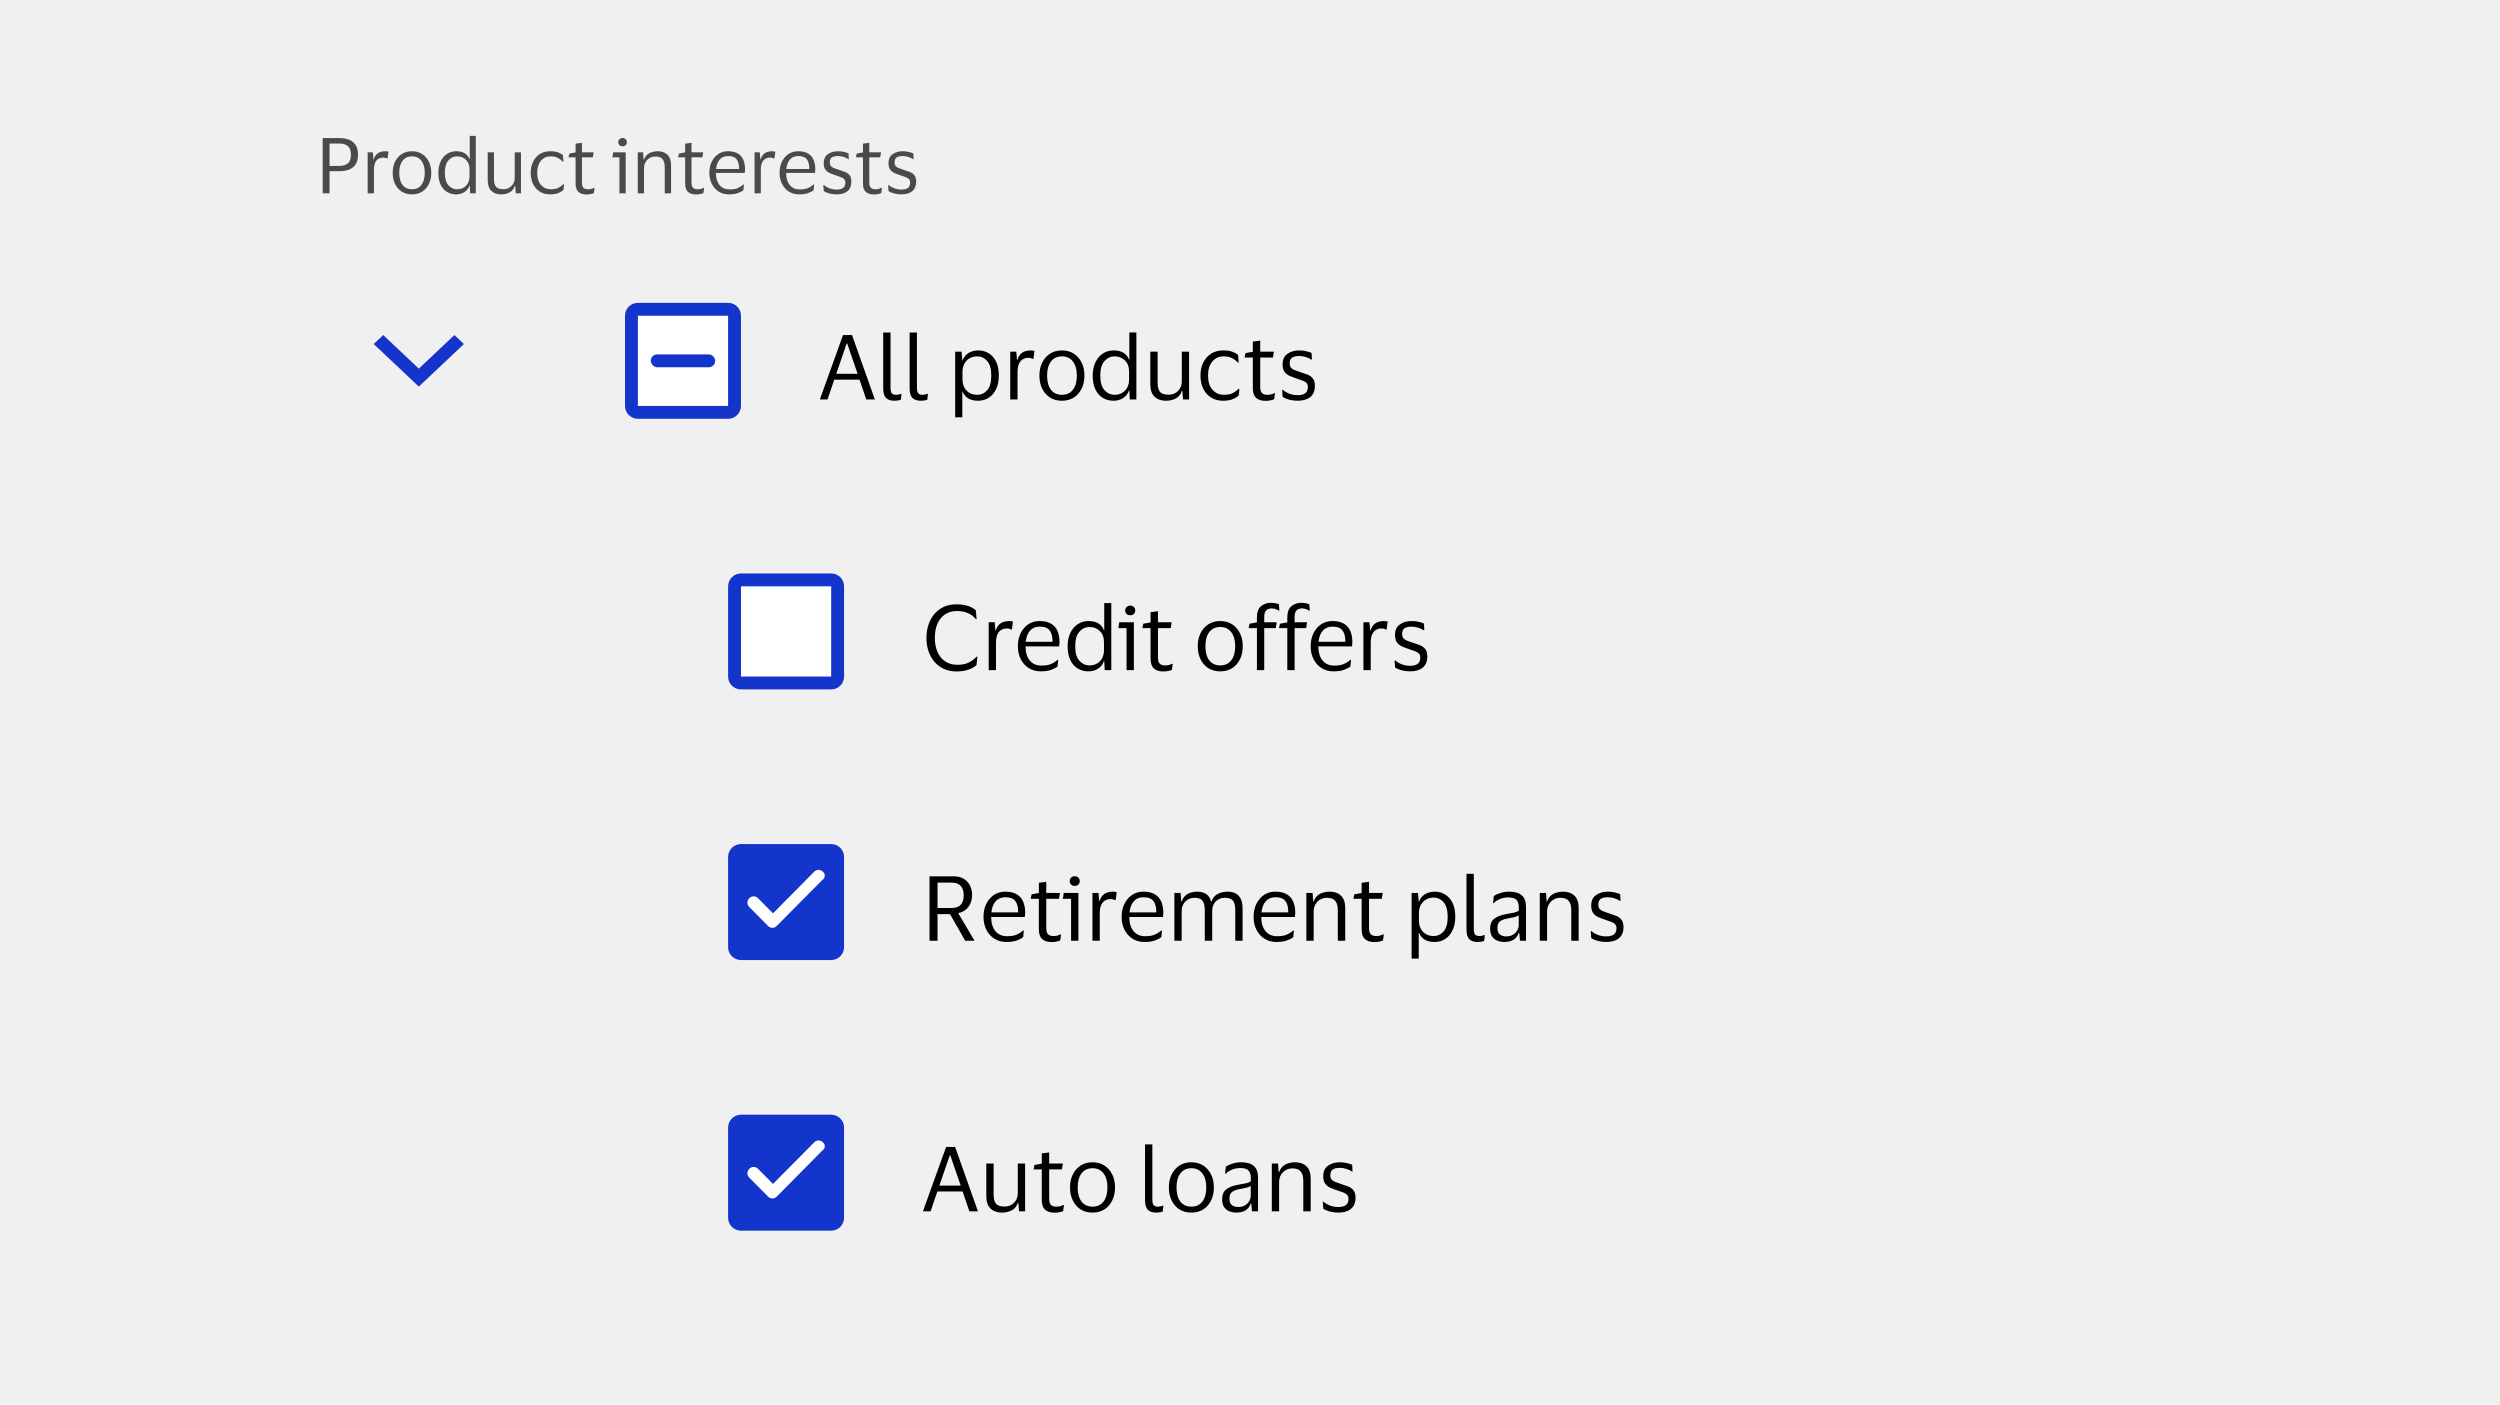 <svg width="388" height="218" viewBox="0 0 388 218" fill="none" xmlns="http://www.w3.org/2000/svg">
<rect width="388" height="218" fill="#F0F0F0"/>
<path d="M50.08 30V21.432H52.744C53.616 21.432 54.304 21.644 54.808 22.068C55.312 22.484 55.564 23.128 55.564 24C55.564 24.872 55.312 25.52 54.808 25.944C54.304 26.36 53.616 26.568 52.744 26.568H51.148V30H50.08ZM52.66 22.272H51.148V25.752H52.66C53.204 25.752 53.64 25.624 53.968 25.368C54.296 25.112 54.46 24.66 54.46 24.012C54.46 23.364 54.296 22.912 53.968 22.656C53.64 22.4 53.204 22.272 52.66 22.272ZM59.497 24.456C59.025 24.456 58.661 24.616 58.405 24.936C58.157 25.248 58.033 25.72 58.033 26.352V30H57.061V23.64H57.865L57.961 24.744H58.009C58.105 24.408 58.245 24.148 58.429 23.964C58.613 23.78 58.821 23.652 59.053 23.58C59.293 23.508 59.537 23.472 59.785 23.472C59.881 23.472 59.977 23.48 60.073 23.496C60.169 23.512 60.241 23.528 60.289 23.544L60.145 24.6H60.073C60.017 24.576 59.941 24.548 59.845 24.516C59.749 24.476 59.633 24.456 59.497 24.456ZM63.943 23.472C64.543 23.472 65.067 23.616 65.515 23.904C65.963 24.192 66.311 24.588 66.559 25.092C66.807 25.588 66.931 26.164 66.931 26.82C66.931 27.476 66.807 28.056 66.559 28.56C66.311 29.064 65.963 29.46 65.515 29.748C65.067 30.028 64.543 30.168 63.943 30.168C63.335 30.168 62.807 30.028 62.359 29.748C61.911 29.46 61.563 29.064 61.315 28.56C61.067 28.056 60.943 27.476 60.943 26.82C60.943 26.164 61.067 25.588 61.315 25.092C61.563 24.588 61.911 24.192 62.359 23.904C62.807 23.616 63.335 23.472 63.943 23.472ZM63.943 29.376C64.567 29.376 65.051 29.152 65.395 28.704C65.747 28.256 65.923 27.628 65.923 26.82C65.923 26.02 65.747 25.396 65.395 24.948C65.051 24.492 64.567 24.264 63.943 24.264C63.311 24.264 62.823 24.492 62.479 24.948C62.135 25.396 61.963 26.02 61.963 26.82C61.963 27.628 62.135 28.256 62.479 28.704C62.823 29.152 63.311 29.376 63.943 29.376ZM68.032 26.82C68.032 26.14 68.152 25.552 68.392 25.056C68.632 24.552 68.96 24.164 69.376 23.892C69.8 23.612 70.28 23.472 70.816 23.472C71.344 23.472 71.784 23.58 72.136 23.796C72.488 24.012 72.728 24.312 72.856 24.696H72.904V21.084H73.84V30H72.964L72.904 28.8H72.856C72.728 29.208 72.476 29.54 72.1 29.796C71.732 30.044 71.296 30.168 70.792 30.168C70.28 30.168 69.812 30.044 69.388 29.796C68.972 29.548 68.64 29.176 68.392 28.68C68.152 28.184 68.032 27.564 68.032 26.82ZM72.868 26.292C72.868 25.652 72.684 25.156 72.316 24.804C71.948 24.444 71.496 24.264 70.96 24.264C70.416 24.264 69.96 24.476 69.592 24.9C69.224 25.316 69.04 25.956 69.04 26.82C69.04 27.692 69.224 28.336 69.592 28.752C69.96 29.168 70.416 29.376 70.96 29.376C71.312 29.376 71.632 29.296 71.92 29.136C72.216 28.968 72.448 28.732 72.616 28.428C72.784 28.124 72.868 27.764 72.868 27.348V26.292ZM78.129 29.364C78.449 29.364 78.741 29.292 79.005 29.148C79.269 28.996 79.481 28.788 79.641 28.524C79.801 28.252 79.881 27.932 79.881 27.564V23.64H80.853V30H80.049L79.953 28.848H79.893C79.733 29.344 79.453 29.688 79.053 29.88C78.661 30.072 78.237 30.168 77.781 30.168C77.141 30.168 76.633 29.988 76.257 29.628C75.881 29.268 75.693 28.712 75.693 27.96V23.64H76.665V27.768C76.665 28.312 76.769 28.716 76.977 28.98C77.193 29.236 77.577 29.364 78.129 29.364ZM82.365 26.82C82.365 26.172 82.489 25.596 82.737 25.092C82.985 24.588 83.333 24.192 83.781 23.904C84.237 23.616 84.773 23.472 85.389 23.472C85.909 23.472 86.329 23.536 86.649 23.664C86.969 23.792 87.209 23.928 87.369 24.072L87.453 25.104H87.369C87.129 24.848 86.857 24.644 86.553 24.492C86.257 24.34 85.885 24.264 85.437 24.264C84.829 24.264 84.333 24.492 83.949 24.948C83.565 25.404 83.373 26.028 83.373 26.82C83.373 27.628 83.569 28.256 83.961 28.704C84.361 29.152 84.873 29.376 85.497 29.376C85.833 29.376 86.113 29.344 86.337 29.28C86.569 29.208 86.769 29.112 86.937 28.992C87.113 28.872 87.285 28.736 87.453 28.584H87.549L87.453 29.46C87.285 29.636 87.025 29.8 86.673 29.952C86.329 30.096 85.897 30.168 85.377 30.168C84.761 30.168 84.225 30.024 83.769 29.736C83.321 29.448 82.973 29.052 82.725 28.548C82.485 28.044 82.365 27.468 82.365 26.82ZM90.315 28.32C90.315 28.736 90.399 29.016 90.567 29.16C90.743 29.304 90.963 29.376 91.227 29.376C91.467 29.376 91.659 29.356 91.803 29.316C91.947 29.268 92.079 29.216 92.199 29.16H92.283L92.175 29.952C92.087 30.008 91.935 30.06 91.719 30.108C91.503 30.156 91.271 30.18 91.023 30.18C90.487 30.18 90.071 30.048 89.775 29.784C89.479 29.52 89.331 29.084 89.331 28.476V24.42H88.239L88.359 23.832L89.331 23.652V22.296L90.315 22.164V23.64H92.139L92.007 24.42H90.315V28.32ZM96.627 22.704C96.435 22.704 96.275 22.648 96.147 22.536C96.019 22.416 95.955 22.26 95.955 22.068C95.955 21.876 96.019 21.72 96.147 21.6C96.275 21.48 96.435 21.42 96.627 21.42C96.819 21.42 96.975 21.48 97.095 21.6C97.223 21.72 97.287 21.876 97.287 22.068C97.287 22.26 97.223 22.416 97.095 22.536C96.975 22.648 96.819 22.704 96.627 22.704ZM97.107 23.64V30H96.135V24.42H95.043L95.163 23.64H97.107ZM101.715 24.288C101.387 24.288 101.087 24.368 100.815 24.528C100.551 24.68 100.339 24.896 100.179 25.176C100.027 25.448 99.951 25.764 99.951 26.124V30H98.979V23.64H99.807L99.891 24.78H99.951C100.071 24.444 100.243 24.18 100.467 23.988C100.699 23.796 100.955 23.664 101.235 23.592C101.515 23.512 101.791 23.472 102.063 23.472C102.711 23.472 103.219 23.652 103.587 24.012C103.963 24.364 104.151 24.912 104.151 25.656V30H103.167V25.932C103.167 25.388 103.055 24.98 102.831 24.708C102.607 24.428 102.235 24.288 101.715 24.288ZM107.319 28.32C107.319 28.736 107.403 29.016 107.571 29.16C107.747 29.304 107.967 29.376 108.231 29.376C108.471 29.376 108.663 29.356 108.807 29.316C108.951 29.268 109.083 29.216 109.203 29.16H109.287L109.179 29.952C109.091 30.008 108.939 30.06 108.723 30.108C108.507 30.156 108.275 30.18 108.027 30.18C107.491 30.18 107.075 30.048 106.779 29.784C106.483 29.52 106.335 29.084 106.335 28.476V24.42H105.243L105.363 23.832L106.335 23.652V22.296L107.319 22.164V23.64H109.143L109.011 24.42H107.319V28.32ZM113.223 29.4C113.751 29.4 114.171 29.332 114.483 29.196C114.803 29.06 115.099 28.872 115.371 28.632H115.455L115.371 29.52C115.195 29.672 114.915 29.82 114.531 29.964C114.155 30.1 113.691 30.168 113.139 30.168C112.531 30.168 111.999 30.024 111.543 29.736C111.087 29.448 110.731 29.052 110.475 28.548C110.219 28.044 110.091 27.468 110.091 26.82C110.091 26.172 110.215 25.596 110.463 25.092C110.711 24.588 111.051 24.192 111.483 23.904C111.923 23.616 112.419 23.472 112.971 23.472C113.611 23.472 114.127 23.592 114.519 23.832C114.911 24.064 115.195 24.392 115.371 24.816C115.547 25.24 115.635 25.732 115.635 26.292C115.635 26.372 115.627 26.464 115.611 26.568C115.603 26.672 115.595 26.764 115.587 26.844H111.111V26.892C111.119 27.668 111.307 28.28 111.675 28.728C112.051 29.176 112.567 29.4 113.223 29.4ZM112.983 24.216C112.455 24.216 112.031 24.392 111.711 24.744C111.399 25.096 111.207 25.592 111.135 26.232H114.699V26.1C114.699 25.524 114.575 25.068 114.327 24.732C114.079 24.388 113.631 24.216 112.983 24.216ZM119.544 24.456C119.072 24.456 118.708 24.616 118.452 24.936C118.204 25.248 118.08 25.72 118.08 26.352V30H117.108V23.64H117.912L118.008 24.744H118.056C118.152 24.408 118.292 24.148 118.476 23.964C118.66 23.78 118.868 23.652 119.1 23.58C119.34 23.508 119.584 23.472 119.832 23.472C119.928 23.472 120.024 23.48 120.12 23.496C120.216 23.512 120.288 23.528 120.336 23.544L120.192 24.6H120.12C120.064 24.576 119.988 24.548 119.892 24.516C119.796 24.476 119.68 24.456 119.544 24.456ZM124.122 29.4C124.65 29.4 125.07 29.332 125.382 29.196C125.702 29.06 125.998 28.872 126.27 28.632H126.354L126.27 29.52C126.094 29.672 125.814 29.82 125.43 29.964C125.054 30.1 124.59 30.168 124.038 30.168C123.43 30.168 122.898 30.024 122.442 29.736C121.986 29.448 121.63 29.052 121.374 28.548C121.118 28.044 120.99 27.468 120.99 26.82C120.99 26.172 121.114 25.596 121.362 25.092C121.61 24.588 121.95 24.192 122.382 23.904C122.822 23.616 123.318 23.472 123.87 23.472C124.51 23.472 125.026 23.592 125.418 23.832C125.81 24.064 126.094 24.392 126.27 24.816C126.446 25.24 126.534 25.732 126.534 26.292C126.534 26.372 126.526 26.464 126.51 26.568C126.502 26.672 126.494 26.764 126.486 26.844H122.01V26.892C122.018 27.668 122.206 28.28 122.574 28.728C122.95 29.176 123.466 29.4 124.122 29.4ZM123.882 24.216C123.354 24.216 122.93 24.392 122.61 24.744C122.298 25.096 122.106 25.592 122.034 26.232H125.598V26.1C125.598 25.524 125.474 25.068 125.226 24.732C124.978 24.388 124.53 24.216 123.882 24.216ZM127.838 25.32C127.838 24.704 128.046 24.244 128.462 23.94C128.886 23.628 129.418 23.472 130.058 23.472C130.426 23.472 130.754 23.512 131.042 23.592C131.33 23.664 131.546 23.736 131.69 23.808L131.738 24.696H131.642C131.466 24.56 131.23 24.448 130.934 24.36C130.646 24.264 130.35 24.216 130.046 24.216C129.654 24.216 129.346 24.284 129.122 24.42C128.898 24.556 128.786 24.812 128.786 25.188C128.786 25.428 128.834 25.612 128.93 25.74C129.034 25.868 129.182 25.976 129.374 26.064C129.574 26.144 129.822 26.232 130.118 26.328C130.502 26.448 130.846 26.568 131.15 26.688C131.454 26.808 131.694 26.984 131.87 27.216C132.046 27.44 132.134 27.764 132.134 28.188C132.134 28.844 131.93 29.34 131.522 29.676C131.114 30.004 130.554 30.168 129.842 30.168C129.442 30.168 129.066 30.12 128.714 30.024C128.362 29.928 128.074 29.808 127.85 29.664L127.778 28.716H127.862C128.126 28.94 128.43 29.116 128.774 29.244C129.126 29.364 129.47 29.424 129.806 29.424C130.278 29.424 130.626 29.34 130.85 29.172C131.082 28.996 131.198 28.72 131.198 28.344C131.198 28.112 131.142 27.936 131.03 27.816C130.918 27.688 130.754 27.584 130.538 27.504C130.322 27.416 130.05 27.32 129.722 27.216C129.354 27.096 129.026 26.972 128.738 26.844C128.458 26.708 128.238 26.524 128.078 26.292C127.918 26.06 127.838 25.736 127.838 25.32ZM134.916 28.32C134.916 28.736 135 29.016 135.168 29.16C135.344 29.304 135.564 29.376 135.828 29.376C136.068 29.376 136.26 29.356 136.404 29.316C136.548 29.268 136.68 29.216 136.8 29.16H136.884L136.776 29.952C136.688 30.008 136.536 30.06 136.32 30.108C136.104 30.156 135.872 30.18 135.624 30.18C135.088 30.18 134.672 30.048 134.376 29.784C134.08 29.52 133.932 29.084 133.932 28.476V24.42H132.84L132.96 23.832L133.932 23.652V22.296L134.916 22.164V23.64H136.74L136.608 24.42H134.916V28.32ZM137.893 25.32C137.893 24.704 138.101 24.244 138.517 23.94C138.941 23.628 139.473 23.472 140.113 23.472C140.481 23.472 140.809 23.512 141.097 23.592C141.385 23.664 141.601 23.736 141.745 23.808L141.793 24.696H141.697C141.521 24.56 141.285 24.448 140.989 24.36C140.701 24.264 140.405 24.216 140.101 24.216C139.709 24.216 139.401 24.284 139.177 24.42C138.953 24.556 138.841 24.812 138.841 25.188C138.841 25.428 138.889 25.612 138.985 25.74C139.089 25.868 139.237 25.976 139.429 26.064C139.629 26.144 139.877 26.232 140.173 26.328C140.557 26.448 140.901 26.568 141.205 26.688C141.509 26.808 141.749 26.984 141.925 27.216C142.101 27.44 142.189 27.764 142.189 28.188C142.189 28.844 141.985 29.34 141.577 29.676C141.169 30.004 140.609 30.168 139.897 30.168C139.497 30.168 139.121 30.12 138.769 30.024C138.417 29.928 138.129 29.808 137.905 29.664L137.833 28.716H137.917C138.181 28.94 138.485 29.116 138.829 29.244C139.181 29.364 139.525 29.424 139.861 29.424C140.333 29.424 140.681 29.34 140.905 29.172C141.137 28.996 141.253 28.72 141.253 28.344C141.253 28.112 141.197 27.936 141.085 27.816C140.973 27.688 140.809 27.584 140.593 27.504C140.377 27.416 140.105 27.32 139.777 27.216C139.409 27.096 139.081 26.972 138.793 26.844C138.513 26.708 138.293 26.524 138.133 26.292C137.973 26.06 137.893 25.736 137.893 25.32Z" fill="#4A4A4A"/>
<path fill-rule="evenodd" clip-rule="evenodd" d="M59.476 52L58 53.393L65 60L72 53.393L70.524 52L65 57.214L59.476 52Z" fill="#1434CB"/>
<path d="M98 49C98 48.448 98.448 48 99 48H113C113.552 48 114 48.448 114 49V63C114 63.552 113.552 64 113 64H99C98.448 64 98 63.552 98 63V49Z" fill="white"/>
<path d="M98 49C98 48.448 98.448 48 99 48H113C113.552 48 114 48.448 114 49V63C114 63.552 113.552 64 113 64H99C98.448 64 98 63.552 98 63V49Z" stroke="#1435CB" stroke-width="2"/>
<rect x="101" y="55" width="10" height="2" rx="1" fill="#1435CB"/>
<path d="M128.428 62H127.238L130.836 52.004H132.236L135.778 62H134.448L133.398 58.92H129.478L128.428 62ZM129.786 58.01H133.104L131.48 53.292H131.41L129.786 58.01ZM138.208 60.11C138.208 60.586 138.278 60.899 138.418 61.048C138.558 61.197 138.772 61.272 139.062 61.272C139.23 61.272 139.37 61.258 139.482 61.23C139.603 61.202 139.72 61.165 139.832 61.118H139.916L139.818 62.028C139.696 62.084 139.542 62.126 139.356 62.154C139.178 62.182 138.996 62.196 138.81 62.196C138.24 62.196 137.806 62.051 137.508 61.762C137.218 61.473 137.074 60.969 137.074 60.25V51.612H138.208V60.11ZM142.309 60.11C142.309 60.586 142.379 60.899 142.519 61.048C142.659 61.197 142.874 61.272 143.163 61.272C143.331 61.272 143.471 61.258 143.583 61.23C143.705 61.202 143.821 61.165 143.933 61.118H144.017L143.919 62.028C143.798 62.084 143.644 62.126 143.457 62.154C143.28 62.182 143.098 62.196 142.911 62.196C142.342 62.196 141.908 62.051 141.609 61.762C141.32 61.473 141.175 60.969 141.175 60.25V51.612H142.309V60.11ZM155.02 58.29C155.02 59.093 154.88 59.788 154.6 60.376C154.33 60.955 153.952 61.403 153.466 61.72C152.99 62.037 152.44 62.196 151.814 62.196C151.189 62.196 150.676 62.075 150.274 61.832C149.873 61.58 149.584 61.235 149.406 60.796H149.35V64.772H148.244V54.58H149.238L149.35 55.924H149.406C149.556 55.457 149.85 55.084 150.288 54.804C150.736 54.524 151.254 54.384 151.842 54.384C152.44 54.384 152.976 54.533 153.452 54.832C153.938 55.121 154.32 55.555 154.6 56.134C154.88 56.713 155.02 57.431 155.02 58.29ZM149.378 57.758V58.836C149.378 59.368 149.481 59.816 149.686 60.18C149.901 60.544 150.176 60.819 150.512 61.006C150.858 61.183 151.236 61.272 151.646 61.272C152.272 61.272 152.794 61.034 153.214 60.558C153.634 60.073 153.844 59.317 153.844 58.29C153.844 57.273 153.634 56.521 153.214 56.036C152.794 55.551 152.272 55.308 151.646 55.308C151.236 55.308 150.858 55.401 150.512 55.588C150.176 55.775 149.901 56.05 149.686 56.414C149.481 56.778 149.378 57.226 149.378 57.758ZM159.631 55.532C159.081 55.532 158.656 55.719 158.357 56.092C158.068 56.456 157.923 57.007 157.923 57.744V62H156.789V54.58H157.727L157.839 55.868H157.895C158.007 55.476 158.171 55.173 158.385 54.958C158.6 54.743 158.843 54.594 159.113 54.51C159.393 54.426 159.678 54.384 159.967 54.384C160.079 54.384 160.191 54.393 160.303 54.412C160.415 54.431 160.499 54.449 160.555 54.468L160.387 55.7H160.303C160.238 55.672 160.149 55.639 160.037 55.602C159.925 55.555 159.79 55.532 159.631 55.532ZM164.818 54.384C165.518 54.384 166.129 54.552 166.652 54.888C167.175 55.224 167.581 55.686 167.87 56.274C168.159 56.853 168.304 57.525 168.304 58.29C168.304 59.055 168.159 59.732 167.87 60.32C167.581 60.908 167.175 61.37 166.652 61.706C166.129 62.033 165.518 62.196 164.818 62.196C164.109 62.196 163.493 62.033 162.97 61.706C162.447 61.37 162.041 60.908 161.752 60.32C161.463 59.732 161.318 59.055 161.318 58.29C161.318 57.525 161.463 56.853 161.752 56.274C162.041 55.686 162.447 55.224 162.97 54.888C163.493 54.552 164.109 54.384 164.818 54.384ZM164.818 61.272C165.546 61.272 166.111 61.011 166.512 60.488C166.923 59.965 167.128 59.233 167.128 58.29C167.128 57.357 166.923 56.629 166.512 56.106C166.111 55.574 165.546 55.308 164.818 55.308C164.081 55.308 163.511 55.574 163.11 56.106C162.709 56.629 162.508 57.357 162.508 58.29C162.508 59.233 162.709 59.965 163.11 60.488C163.511 61.011 164.081 61.272 164.818 61.272ZM169.589 58.29C169.589 57.497 169.729 56.811 170.009 56.232C170.289 55.644 170.672 55.191 171.157 54.874C171.652 54.547 172.212 54.384 172.837 54.384C173.453 54.384 173.966 54.51 174.377 54.762C174.788 55.014 175.068 55.364 175.217 55.812H175.273V51.598H176.365V62H175.343L175.273 60.6H175.217C175.068 61.076 174.774 61.463 174.335 61.762C173.906 62.051 173.397 62.196 172.809 62.196C172.212 62.196 171.666 62.051 171.171 61.762C170.686 61.473 170.298 61.039 170.009 60.46C169.729 59.881 169.589 59.158 169.589 58.29ZM175.231 57.674C175.231 56.927 175.016 56.349 174.587 55.938C174.158 55.518 173.63 55.308 173.005 55.308C172.37 55.308 171.838 55.555 171.409 56.05C170.98 56.535 170.765 57.282 170.765 58.29C170.765 59.307 170.98 60.059 171.409 60.544C171.838 61.029 172.37 61.272 173.005 61.272C173.416 61.272 173.789 61.179 174.125 60.992C174.47 60.796 174.741 60.521 174.937 60.166C175.133 59.811 175.231 59.391 175.231 58.906V57.674ZM181.369 61.258C181.742 61.258 182.083 61.174 182.391 61.006C182.699 60.829 182.946 60.586 183.133 60.278C183.32 59.961 183.413 59.587 183.413 59.158V54.58H184.547V62H183.609L183.497 60.656H183.427C183.24 61.235 182.914 61.636 182.447 61.86C181.99 62.084 181.495 62.196 180.963 62.196C180.216 62.196 179.624 61.986 179.185 61.566C178.746 61.146 178.527 60.497 178.527 59.62V54.58H179.661V59.396C179.661 60.031 179.782 60.502 180.025 60.81C180.277 61.109 180.725 61.258 181.369 61.258ZM186.311 58.29C186.311 57.534 186.455 56.862 186.745 56.274C187.034 55.686 187.44 55.224 187.963 54.888C188.495 54.552 189.12 54.384 189.839 54.384C190.445 54.384 190.935 54.459 191.309 54.608C191.682 54.757 191.962 54.916 192.149 55.084L192.247 56.288H192.149C191.869 55.989 191.551 55.751 191.197 55.574C190.851 55.397 190.417 55.308 189.895 55.308C189.185 55.308 188.607 55.574 188.159 56.106C187.711 56.638 187.487 57.366 187.487 58.29C187.487 59.233 187.715 59.965 188.173 60.488C188.639 61.011 189.237 61.272 189.965 61.272C190.357 61.272 190.683 61.235 190.945 61.16C191.215 61.076 191.449 60.964 191.645 60.824C191.85 60.684 192.051 60.525 192.247 60.348H192.359L192.247 61.37C192.051 61.575 191.747 61.767 191.337 61.944C190.935 62.112 190.431 62.196 189.825 62.196C189.106 62.196 188.481 62.028 187.949 61.692C187.426 61.356 187.02 60.894 186.731 60.306C186.451 59.718 186.311 59.046 186.311 58.29ZM195.585 60.04C195.585 60.525 195.683 60.852 195.879 61.02C196.085 61.188 196.341 61.272 196.649 61.272C196.929 61.272 197.153 61.249 197.321 61.202C197.489 61.146 197.643 61.085 197.783 61.02H197.881L197.755 61.944C197.653 62.009 197.475 62.07 197.223 62.126C196.971 62.182 196.701 62.21 196.411 62.21C195.786 62.21 195.301 62.056 194.955 61.748C194.61 61.44 194.437 60.931 194.437 60.222V55.49H193.163L193.303 54.804L194.437 54.594V53.012L195.585 52.858V54.58H197.713L197.559 55.49H195.585V60.04ZM199.058 56.54C199.058 55.821 199.301 55.285 199.786 54.93C200.281 54.566 200.901 54.384 201.648 54.384C202.077 54.384 202.46 54.431 202.796 54.524C203.132 54.608 203.384 54.692 203.552 54.776L203.608 55.812H203.496C203.291 55.653 203.015 55.523 202.67 55.42C202.334 55.308 201.989 55.252 201.634 55.252C201.177 55.252 200.817 55.331 200.556 55.49C200.295 55.649 200.164 55.947 200.164 56.386C200.164 56.666 200.22 56.881 200.332 57.03C200.453 57.179 200.626 57.305 200.85 57.408C201.083 57.501 201.373 57.604 201.718 57.716C202.166 57.856 202.567 57.996 202.922 58.136C203.277 58.276 203.557 58.481 203.762 58.752C203.967 59.013 204.07 59.391 204.07 59.886C204.07 60.651 203.832 61.23 203.356 61.622C202.88 62.005 202.227 62.196 201.396 62.196C200.929 62.196 200.491 62.14 200.08 62.028C199.669 61.916 199.333 61.776 199.072 61.608L198.988 60.502H199.086C199.394 60.763 199.749 60.969 200.15 61.118C200.561 61.258 200.962 61.328 201.354 61.328C201.905 61.328 202.311 61.23 202.572 61.034C202.843 60.829 202.978 60.507 202.978 60.068C202.978 59.797 202.913 59.592 202.782 59.452C202.651 59.303 202.46 59.181 202.208 59.088C201.956 58.985 201.639 58.873 201.256 58.752C200.827 58.612 200.444 58.467 200.108 58.318C199.781 58.159 199.525 57.945 199.338 57.674C199.151 57.403 199.058 57.025 199.058 56.54Z" fill="black"/>
<path d="M114 91C114 90.448 114.448 90 115 90H129C129.552 90 130 90.448 130 91V105C130 105.552 129.552 106 129 106H115C114.448 106 114 105.552 114 105V91Z" fill="white"/>
<path d="M114 91C114 90.448 114.448 90 115 90H129C129.552 90 130 90.448 130 91V105C130 105.552 129.552 106 129 106H115C114.448 106 114 105.552 114 105V91Z" stroke="#1435CB" stroke-width="2"/>
<path d="M145.086 99.002C145.086 99.823 145.221 100.547 145.492 101.172C145.763 101.797 146.159 102.287 146.682 102.642C147.205 102.997 147.83 103.174 148.558 103.174C149.305 103.174 149.902 103.057 150.35 102.824C150.807 102.591 151.218 102.283 151.582 101.9H151.694L151.554 103.216C151.227 103.524 150.793 103.767 150.252 103.944C149.72 104.121 149.118 104.21 148.446 104.21C147.709 104.21 147.051 104.075 146.472 103.804C145.893 103.533 145.403 103.16 145.002 102.684C144.601 102.199 144.297 101.643 144.092 101.018C143.887 100.393 143.784 99.721 143.784 99.002C143.784 98.283 143.887 97.611 144.092 96.986C144.297 96.351 144.596 95.796 144.988 95.32C145.389 94.844 145.875 94.471 146.444 94.2C147.023 93.929 147.681 93.794 148.418 93.794C149.743 93.794 150.751 94.097 151.442 94.704L151.568 96.076H151.456C151.129 95.684 150.723 95.381 150.238 95.166C149.762 94.942 149.193 94.83 148.53 94.83C147.793 94.83 147.167 95.007 146.654 95.362C146.141 95.717 145.749 96.207 145.478 96.832C145.217 97.457 145.086 98.181 145.086 99.002ZM156.286 97.532C155.735 97.532 155.31 97.719 155.012 98.092C154.722 98.456 154.578 99.007 154.578 99.744V104H153.444V96.58H154.382L154.494 97.868H154.55C154.662 97.476 154.825 97.173 155.04 96.958C155.254 96.743 155.497 96.594 155.768 96.51C156.048 96.426 156.332 96.384 156.622 96.384C156.734 96.384 156.846 96.393 156.958 96.412C157.07 96.431 157.154 96.449 157.21 96.468L157.042 97.7H156.958C156.892 97.672 156.804 97.639 156.692 97.602C156.58 97.555 156.444 97.532 156.286 97.532ZM161.626 103.3C162.242 103.3 162.732 103.221 163.096 103.062C163.47 102.903 163.815 102.684 164.132 102.404H164.23L164.132 103.44C163.927 103.617 163.6 103.79 163.152 103.958C162.714 104.117 162.172 104.196 161.528 104.196C160.819 104.196 160.198 104.028 159.666 103.692C159.134 103.356 158.719 102.894 158.42 102.306C158.122 101.718 157.972 101.046 157.972 100.29C157.972 99.534 158.117 98.862 158.406 98.274C158.696 97.686 159.092 97.224 159.596 96.888C160.11 96.552 160.688 96.384 161.332 96.384C162.079 96.384 162.681 96.524 163.138 96.804C163.596 97.075 163.927 97.457 164.132 97.952C164.338 98.447 164.44 99.021 164.44 99.674C164.44 99.767 164.431 99.875 164.412 99.996C164.403 100.117 164.394 100.225 164.384 100.318H159.162V100.374C159.172 101.279 159.391 101.993 159.82 102.516C160.259 103.039 160.861 103.3 161.626 103.3ZM161.346 97.252C160.73 97.252 160.236 97.457 159.862 97.868C159.498 98.279 159.274 98.857 159.19 99.604H163.348V99.45C163.348 98.778 163.204 98.246 162.914 97.854C162.625 97.453 162.102 97.252 161.346 97.252ZM165.696 100.29C165.696 99.497 165.836 98.811 166.116 98.232C166.396 97.644 166.779 97.191 167.264 96.874C167.759 96.547 168.319 96.384 168.944 96.384C169.56 96.384 170.074 96.51 170.484 96.762C170.895 97.014 171.175 97.364 171.324 97.812H171.38V93.598H172.472V104H171.45L171.38 102.6H171.324C171.175 103.076 170.881 103.463 170.442 103.762C170.013 104.051 169.504 104.196 168.916 104.196C168.319 104.196 167.773 104.051 167.278 103.762C166.793 103.473 166.406 103.039 166.116 102.46C165.836 101.881 165.696 101.158 165.696 100.29ZM171.338 99.674C171.338 98.927 171.124 98.349 170.694 97.938C170.265 97.518 169.738 97.308 169.112 97.308C168.478 97.308 167.946 97.555 167.516 98.05C167.087 98.535 166.872 99.282 166.872 100.29C166.872 101.307 167.087 102.059 167.516 102.544C167.946 103.029 168.478 103.272 169.112 103.272C169.523 103.272 169.896 103.179 170.232 102.992C170.578 102.796 170.848 102.521 171.044 102.166C171.24 101.811 171.338 101.391 171.338 100.906V99.674ZM175.418 95.488C175.194 95.488 175.008 95.423 174.858 95.292C174.709 95.152 174.634 94.97 174.634 94.746C174.634 94.522 174.709 94.34 174.858 94.2C175.008 94.06 175.194 93.99 175.418 93.99C175.642 93.99 175.824 94.06 175.964 94.2C176.114 94.34 176.188 94.522 176.188 94.746C176.188 94.97 176.114 95.152 175.964 95.292C175.824 95.423 175.642 95.488 175.418 95.488ZM175.978 96.58V104H174.844V97.49H173.57L173.71 96.58H175.978ZM179.716 102.04C179.716 102.525 179.814 102.852 180.01 103.02C180.216 103.188 180.472 103.272 180.78 103.272C181.06 103.272 181.284 103.249 181.452 103.202C181.62 103.146 181.774 103.085 181.914 103.02H182.012L181.886 103.944C181.784 104.009 181.606 104.07 181.354 104.126C181.102 104.182 180.832 104.21 180.542 104.21C179.917 104.21 179.432 104.056 179.086 103.748C178.741 103.44 178.568 102.931 178.568 102.222V97.49H177.294L177.434 96.804L178.568 96.594V95.012L179.716 94.858V96.58H181.844L181.69 97.49H179.716V102.04ZM189.39 96.384C190.09 96.384 190.702 96.552 191.224 96.888C191.747 97.224 192.153 97.686 192.442 98.274C192.732 98.853 192.876 99.525 192.876 100.29C192.876 101.055 192.732 101.732 192.442 102.32C192.153 102.908 191.747 103.37 191.224 103.706C190.702 104.033 190.09 104.196 189.39 104.196C188.681 104.196 188.065 104.033 187.542 103.706C187.02 103.37 186.614 102.908 186.324 102.32C186.035 101.732 185.89 101.055 185.89 100.29C185.89 99.525 186.035 98.853 186.324 98.274C186.614 97.686 187.02 97.224 187.542 96.888C188.065 96.552 188.681 96.384 189.39 96.384ZM189.39 103.272C190.118 103.272 190.683 103.011 191.084 102.488C191.495 101.965 191.7 101.233 191.7 100.29C191.7 99.357 191.495 98.629 191.084 98.106C190.683 97.574 190.118 97.308 189.39 97.308C188.653 97.308 188.084 97.574 187.682 98.106C187.281 98.629 187.08 99.357 187.08 100.29C187.08 101.233 187.281 101.965 187.682 102.488C188.084 103.011 188.653 103.272 189.39 103.272ZM196.207 95.782V96.58H198.139L197.999 97.49H196.207V104H195.073V97.49H193.785L193.925 96.804L195.073 96.594V95.824C195.073 95.021 195.283 94.443 195.703 94.088C196.123 93.733 196.641 93.556 197.257 93.556C197.518 93.556 197.766 93.584 197.999 93.64C198.232 93.687 198.396 93.738 198.489 93.794L198.559 94.774H198.461C198.34 94.681 198.181 94.601 197.985 94.536C197.789 94.461 197.574 94.424 197.341 94.424C197.154 94.424 196.972 94.461 196.795 94.536C196.627 94.601 196.487 94.732 196.375 94.928C196.263 95.115 196.207 95.399 196.207 95.782ZM200.924 95.782V96.58H202.856L202.716 97.49H200.924V104H199.79V97.49H198.502L198.642 96.804L199.79 96.594V95.824C199.79 95.021 200 94.443 200.42 94.088C200.84 93.733 201.358 93.556 201.974 93.556C202.235 93.556 202.482 93.584 202.716 93.64C202.949 93.687 203.112 93.738 203.206 93.794L203.276 94.774H203.178C203.056 94.681 202.898 94.601 202.702 94.536C202.506 94.461 202.291 94.424 202.058 94.424C201.871 94.424 201.689 94.461 201.512 94.536C201.344 94.601 201.204 94.732 201.092 94.928C200.98 95.115 200.924 95.399 200.924 95.782ZM207.072 103.3C207.688 103.3 208.178 103.221 208.542 103.062C208.915 102.903 209.26 102.684 209.578 102.404H209.676L209.578 103.44C209.372 103.617 209.046 103.79 208.598 103.958C208.159 104.117 207.618 104.196 206.974 104.196C206.264 104.196 205.644 104.028 205.112 103.692C204.58 103.356 204.164 102.894 203.866 102.306C203.567 101.718 203.418 101.046 203.418 100.29C203.418 99.534 203.562 98.862 203.852 98.274C204.141 97.686 204.538 97.224 205.042 96.888C205.555 96.552 206.134 96.384 206.778 96.384C207.524 96.384 208.126 96.524 208.584 96.804C209.041 97.075 209.372 97.457 209.578 97.952C209.783 98.447 209.886 99.021 209.886 99.674C209.886 99.767 209.876 99.875 209.858 99.996C209.848 100.117 209.839 100.225 209.83 100.318H204.608V100.374C204.617 101.279 204.836 101.993 205.266 102.516C205.704 103.039 206.306 103.3 207.072 103.3ZM206.792 97.252C206.176 97.252 205.681 97.457 205.308 97.868C204.944 98.279 204.72 98.857 204.636 99.604H208.794V99.45C208.794 98.778 208.649 98.246 208.36 97.854C208.07 97.453 207.548 97.252 206.792 97.252ZM214.446 97.532C213.895 97.532 213.47 97.719 213.172 98.092C212.882 98.456 212.738 99.007 212.738 99.744V104H211.604V96.58H212.542L212.654 97.868H212.71C212.822 97.476 212.985 97.173 213.2 96.958C213.414 96.743 213.657 96.594 213.928 96.51C214.208 96.426 214.492 96.384 214.782 96.384C214.894 96.384 215.006 96.393 215.118 96.412C215.23 96.431 215.314 96.449 215.37 96.468L215.202 97.7H215.118C215.052 97.672 214.964 97.639 214.852 97.602C214.74 97.555 214.604 97.532 214.446 97.532ZM216.507 98.54C216.507 97.821 216.75 97.285 217.235 96.93C217.73 96.566 218.351 96.384 219.097 96.384C219.527 96.384 219.909 96.431 220.245 96.524C220.581 96.608 220.833 96.692 221.001 96.776L221.057 97.812H220.945C220.74 97.653 220.465 97.523 220.119 97.42C219.783 97.308 219.438 97.252 219.083 97.252C218.626 97.252 218.267 97.331 218.005 97.49C217.744 97.649 217.613 97.947 217.613 98.386C217.613 98.666 217.669 98.881 217.781 99.03C217.903 99.179 218.075 99.305 218.299 99.408C218.533 99.501 218.822 99.604 219.167 99.716C219.615 99.856 220.017 99.996 220.371 100.136C220.726 100.276 221.006 100.481 221.211 100.752C221.417 101.013 221.519 101.391 221.519 101.886C221.519 102.651 221.281 103.23 220.805 103.622C220.329 104.005 219.676 104.196 218.845 104.196C218.379 104.196 217.94 104.14 217.529 104.028C217.119 103.916 216.783 103.776 216.521 103.608L216.437 102.502H216.535C216.843 102.763 217.198 102.969 217.599 103.118C218.01 103.258 218.411 103.328 218.803 103.328C219.354 103.328 219.76 103.23 220.021 103.034C220.292 102.829 220.427 102.507 220.427 102.068C220.427 101.797 220.362 101.592 220.231 101.452C220.101 101.303 219.909 101.181 219.657 101.088C219.405 100.985 219.088 100.873 218.705 100.752C218.276 100.612 217.893 100.467 217.557 100.318C217.231 100.159 216.974 99.945 216.787 99.674C216.601 99.403 216.507 99.025 216.507 98.54Z" fill="black"/>
<path d="M114 133C114 132.448 114.448 132 115 132H129C129.552 132 130 132.448 130 133V147C130 147.552 129.552 148 129 148H115C114.448 148 114 147.552 114 147V133Z" fill="#1435CB"/>
<path d="M114 133C114 132.448 114.448 132 115 132H129C129.552 132 130 132.448 130 133V147C130 147.552 129.552 148 129 148H115C114.448 148 114 147.552 114 147V133Z" stroke="#1435CB" stroke-width="2"/>
<path fill-rule="evenodd" clip-rule="evenodd" d="M127.721 135.293C127.333 134.902 126.752 134.902 126.364 135.293L119.971 141.75L117.647 139.402C117.259 139.011 116.678 139.011 116.291 139.402C115.903 139.793 115.903 140.38 116.291 140.772L119.197 143.707C119.584 144.098 120.165 144.098 120.553 143.707L127.624 136.565C128.108 136.272 128.108 135.587 127.721 135.293Z" fill="white"/>
<path d="M144.26 146V136.004H147.984C148.899 136.004 149.608 136.279 150.112 136.83C150.616 137.371 150.868 138.071 150.868 138.93C150.868 139.649 150.672 140.265 150.28 140.778C149.897 141.282 149.375 141.595 148.712 141.716L151.246 146H149.804L147.438 141.87H145.506V146H144.26ZM147.676 136.984H145.506V140.918H147.676C148.339 140.918 148.819 140.745 149.118 140.4C149.417 140.055 149.566 139.574 149.566 138.958C149.566 138.342 149.417 137.861 149.118 137.516C148.819 137.161 148.339 136.984 147.676 136.984ZM156.294 145.3C156.91 145.3 157.4 145.221 157.764 145.062C158.138 144.903 158.483 144.684 158.8 144.404H158.898L158.8 145.44C158.595 145.617 158.268 145.79 157.82 145.958C157.382 146.117 156.84 146.196 156.196 146.196C155.487 146.196 154.866 146.028 154.334 145.692C153.802 145.356 153.387 144.894 153.088 144.306C152.79 143.718 152.64 143.046 152.64 142.29C152.64 141.534 152.785 140.862 153.074 140.274C153.364 139.686 153.76 139.224 154.264 138.888C154.778 138.552 155.356 138.384 156 138.384C156.747 138.384 157.349 138.524 157.806 138.804C158.264 139.075 158.595 139.457 158.8 139.952C159.006 140.447 159.108 141.021 159.108 141.674C159.108 141.767 159.099 141.875 159.08 141.996C159.071 142.117 159.062 142.225 159.052 142.318H153.83V142.374C153.84 143.279 154.059 143.993 154.488 144.516C154.927 145.039 155.529 145.3 156.294 145.3ZM156.014 139.252C155.398 139.252 154.904 139.457 154.53 139.868C154.166 140.279 153.942 140.857 153.858 141.604H158.016V141.45C158.016 140.778 157.872 140.246 157.582 139.854C157.293 139.453 156.77 139.252 156.014 139.252ZM162.38 144.04C162.38 144.525 162.478 144.852 162.674 145.02C162.88 145.188 163.136 145.272 163.444 145.272C163.724 145.272 163.948 145.249 164.116 145.202C164.284 145.146 164.438 145.085 164.578 145.02H164.676L164.55 145.944C164.448 146.009 164.27 146.07 164.018 146.126C163.766 146.182 163.496 146.21 163.206 146.21C162.581 146.21 162.096 146.056 161.75 145.748C161.405 145.44 161.232 144.931 161.232 144.222V139.49H159.958L160.098 138.804L161.232 138.594V137.012L162.38 136.858V138.58H164.508L164.354 139.49H162.38V144.04ZM166.805 137.488C166.581 137.488 166.394 137.423 166.245 137.292C166.096 137.152 166.021 136.97 166.021 136.746C166.021 136.522 166.096 136.34 166.245 136.2C166.394 136.06 166.581 135.99 166.805 135.99C167.029 135.99 167.211 136.06 167.351 136.2C167.5 136.34 167.575 136.522 167.575 136.746C167.575 136.97 167.5 137.152 167.351 137.292C167.211 137.423 167.029 137.488 166.805 137.488ZM167.365 138.58V146H166.231V139.49H164.957L165.097 138.58H167.365ZM172.391 139.532C171.84 139.532 171.416 139.719 171.117 140.092C170.828 140.456 170.683 141.007 170.683 141.744V146H169.549V138.58H170.487L170.599 139.868H170.655C170.767 139.476 170.93 139.173 171.145 138.958C171.36 138.743 171.602 138.594 171.873 138.51C172.153 138.426 172.438 138.384 172.727 138.384C172.839 138.384 172.951 138.393 173.063 138.412C173.175 138.431 173.259 138.449 173.315 138.468L173.147 139.7H173.063C172.998 139.672 172.909 139.639 172.797 139.602C172.685 139.555 172.55 139.532 172.391 139.532ZM177.732 145.3C178.348 145.3 178.838 145.221 179.202 145.062C179.575 144.903 179.921 144.684 180.238 144.404H180.336L180.238 145.44C180.033 145.617 179.706 145.79 179.258 145.958C178.819 146.117 178.278 146.196 177.634 146.196C176.925 146.196 176.304 146.028 175.772 145.692C175.24 145.356 174.825 144.894 174.526 144.306C174.227 143.718 174.078 143.046 174.078 142.29C174.078 141.534 174.223 140.862 174.512 140.274C174.801 139.686 175.198 139.224 175.702 138.888C176.215 138.552 176.794 138.384 177.438 138.384C178.185 138.384 178.787 138.524 179.244 138.804C179.701 139.075 180.033 139.457 180.238 139.952C180.443 140.447 180.546 141.021 180.546 141.674C180.546 141.767 180.537 141.875 180.518 141.996C180.509 142.117 180.499 142.225 180.49 142.318H175.268V142.374C175.277 143.279 175.497 143.993 175.926 144.516C176.365 145.039 176.967 145.3 177.732 145.3ZM177.452 139.252C176.836 139.252 176.341 139.457 175.968 139.868C175.604 140.279 175.38 140.857 175.296 141.604H179.454V141.45C179.454 140.778 179.309 140.246 179.02 139.854C178.731 139.453 178.208 139.252 177.452 139.252ZM185.372 139.336C184.999 139.336 184.663 139.425 184.364 139.602C184.065 139.779 183.827 140.027 183.65 140.344C183.482 140.652 183.398 141.002 183.398 141.394V146H182.264V138.58H183.23L183.328 139.91H183.412C183.543 139.509 183.734 139.201 183.986 138.986C184.238 138.762 184.523 138.608 184.84 138.524C185.157 138.431 185.475 138.384 185.792 138.384C186.371 138.384 186.842 138.51 187.206 138.762C187.579 139.014 187.831 139.397 187.962 139.91H188.032C188.172 139.509 188.373 139.201 188.634 138.986C188.905 138.762 189.203 138.608 189.53 138.524C189.866 138.431 190.193 138.384 190.51 138.384C191.266 138.384 191.845 138.599 192.246 139.028C192.647 139.448 192.848 140.097 192.848 140.974V146H191.714V141.24C191.714 140.615 191.602 140.143 191.378 139.826C191.163 139.499 190.739 139.336 190.104 139.336C189.535 139.336 189.063 139.523 188.69 139.896C188.317 140.269 188.13 140.769 188.13 141.394V146H186.982V141.24C186.982 140.615 186.87 140.143 186.646 139.826C186.431 139.499 186.007 139.336 185.372 139.336ZM198.212 145.3C198.828 145.3 199.318 145.221 199.682 145.062C200.056 144.903 200.401 144.684 200.718 144.404H200.816L200.718 145.44C200.513 145.617 200.186 145.79 199.738 145.958C199.3 146.117 198.758 146.196 198.114 146.196C197.405 146.196 196.784 146.028 196.252 145.692C195.72 145.356 195.305 144.894 195.006 144.306C194.708 143.718 194.558 143.046 194.558 142.29C194.558 141.534 194.703 140.862 194.992 140.274C195.282 139.686 195.678 139.224 196.182 138.888C196.696 138.552 197.274 138.384 197.918 138.384C198.665 138.384 199.267 138.524 199.724 138.804C200.182 139.075 200.513 139.457 200.718 139.952C200.924 140.447 201.026 141.021 201.026 141.674C201.026 141.767 201.017 141.875 200.998 141.996C200.989 142.117 200.98 142.225 200.97 142.318H195.748V142.374C195.758 143.279 195.977 143.993 196.406 144.516C196.845 145.039 197.447 145.3 198.212 145.3ZM197.932 139.252C197.316 139.252 196.822 139.457 196.448 139.868C196.084 140.279 195.86 140.857 195.776 141.604H199.934V141.45C199.934 140.778 199.79 140.246 199.5 139.854C199.211 139.453 198.688 139.252 197.932 139.252ZM205.936 139.336C205.554 139.336 205.204 139.429 204.886 139.616C204.578 139.793 204.331 140.045 204.144 140.372C203.967 140.689 203.878 141.058 203.878 141.478V146H202.744V138.58H203.71L203.808 139.91H203.878C204.018 139.518 204.219 139.21 204.48 138.986C204.751 138.762 205.05 138.608 205.376 138.524C205.703 138.431 206.025 138.384 206.342 138.384C207.098 138.384 207.691 138.594 208.12 139.014C208.559 139.425 208.778 140.064 208.778 140.932V146H207.63V141.254C207.63 140.619 207.5 140.143 207.238 139.826C206.977 139.499 206.543 139.336 205.936 139.336ZM212.474 144.04C212.474 144.525 212.572 144.852 212.768 145.02C212.973 145.188 213.23 145.272 213.538 145.272C213.818 145.272 214.042 145.249 214.21 145.202C214.378 145.146 214.532 145.085 214.672 145.02H214.77L214.644 145.944C214.541 146.009 214.364 146.07 214.112 146.126C213.86 146.182 213.589 146.21 213.3 146.21C212.675 146.21 212.189 146.056 211.844 145.748C211.499 145.44 211.326 144.931 211.326 144.222V139.49H210.052L210.192 138.804L211.326 138.594V137.012L212.474 136.858V138.58H214.602L214.448 139.49H212.474V144.04ZM225.858 142.29C225.858 143.093 225.718 143.788 225.438 144.376C225.168 144.955 224.79 145.403 224.304 145.72C223.828 146.037 223.278 146.196 222.652 146.196C222.027 146.196 221.514 146.075 221.112 145.832C220.711 145.58 220.422 145.235 220.244 144.796H220.188V148.772H219.082V138.58H220.076L220.188 139.924H220.244C220.394 139.457 220.688 139.084 221.126 138.804C221.574 138.524 222.092 138.384 222.68 138.384C223.278 138.384 223.814 138.533 224.29 138.832C224.776 139.121 225.158 139.555 225.438 140.134C225.718 140.713 225.858 141.431 225.858 142.29ZM220.216 141.758V142.836C220.216 143.368 220.319 143.816 220.524 144.18C220.739 144.544 221.014 144.819 221.35 145.006C221.696 145.183 222.074 145.272 222.484 145.272C223.11 145.272 223.632 145.034 224.052 144.558C224.472 144.073 224.682 143.317 224.682 142.29C224.682 141.273 224.472 140.521 224.052 140.036C223.632 139.551 223.11 139.308 222.484 139.308C222.074 139.308 221.696 139.401 221.35 139.588C221.014 139.775 220.739 140.05 220.524 140.414C220.319 140.778 220.216 141.226 220.216 141.758ZM228.733 144.11C228.733 144.586 228.803 144.899 228.943 145.048C229.083 145.197 229.298 145.272 229.587 145.272C229.755 145.272 229.895 145.258 230.007 145.23C230.128 145.202 230.245 145.165 230.357 145.118H230.441L230.343 146.028C230.222 146.084 230.068 146.126 229.881 146.154C229.704 146.182 229.522 146.196 229.335 146.196C228.766 146.196 228.332 146.051 228.033 145.762C227.744 145.473 227.599 144.969 227.599 144.25V135.612H228.733V144.11ZM231.715 140.162L231.841 139.07C232.102 138.883 232.443 138.725 232.863 138.594C233.283 138.454 233.731 138.384 234.207 138.384C235.093 138.384 235.751 138.575 236.181 138.958C236.619 139.331 236.839 139.947 236.839 140.806V146H235.901L235.789 144.796H235.705C235.537 145.272 235.261 145.627 234.879 145.86C234.496 146.084 234.025 146.196 233.465 146.196C233.073 146.196 232.709 146.126 232.373 145.986C232.037 145.846 231.766 145.627 231.561 145.328C231.365 145.02 231.267 144.619 231.267 144.124C231.267 143.424 231.481 142.911 231.911 142.584C232.34 142.257 232.905 142.029 233.605 141.898C234.193 141.795 234.664 141.707 235.019 141.632C235.373 141.548 235.607 141.441 235.719 141.31V140.862C235.719 140.321 235.602 139.924 235.369 139.672C235.135 139.411 234.701 139.28 234.067 139.28C233.656 139.28 233.25 139.355 232.849 139.504C232.457 139.653 232.111 139.873 231.813 140.162H231.715ZM235.705 143.564V142.052C235.583 142.155 235.359 142.248 235.033 142.332C234.706 142.407 234.3 142.491 233.815 142.584C233.404 142.668 233.063 142.808 232.793 143.004C232.531 143.2 232.401 143.55 232.401 144.054C232.401 144.511 232.527 144.838 232.779 145.034C233.031 145.23 233.367 145.328 233.787 145.328C234.188 145.328 234.533 145.239 234.823 145.062C235.112 144.885 235.331 144.661 235.481 144.39C235.63 144.119 235.705 143.844 235.705 143.564ZM242.167 139.336C241.784 139.336 241.434 139.429 241.117 139.616C240.809 139.793 240.561 140.045 240.375 140.372C240.197 140.689 240.109 141.058 240.109 141.478V146H238.975V138.58H239.941L240.039 139.91H240.109C240.249 139.518 240.449 139.21 240.711 138.986C240.981 138.762 241.28 138.608 241.607 138.524C241.933 138.431 242.255 138.384 242.573 138.384C243.329 138.384 243.921 138.594 244.351 139.014C244.789 139.425 245.009 140.064 245.009 140.932V146H243.861V141.254C243.861 140.619 243.73 140.143 243.469 139.826C243.207 139.499 242.773 139.336 242.167 139.336ZM246.955 140.54C246.955 139.821 247.197 139.285 247.683 138.93C248.177 138.566 248.798 138.384 249.545 138.384C249.974 138.384 250.357 138.431 250.693 138.524C251.029 138.608 251.281 138.692 251.449 138.776L251.505 139.812H251.393C251.187 139.653 250.912 139.523 250.567 139.42C250.231 139.308 249.885 139.252 249.531 139.252C249.073 139.252 248.714 139.331 248.453 139.49C248.191 139.649 248.061 139.947 248.061 140.386C248.061 140.666 248.117 140.881 248.229 141.03C248.35 141.179 248.523 141.305 248.747 141.408C248.98 141.501 249.269 141.604 249.615 141.716C250.063 141.856 250.464 141.996 250.819 142.136C251.173 142.276 251.453 142.481 251.659 142.752C251.864 143.013 251.967 143.391 251.967 143.886C251.967 144.651 251.729 145.23 251.253 145.622C250.777 146.005 250.123 146.196 249.293 146.196C248.826 146.196 248.387 146.14 247.977 146.028C247.566 145.916 247.23 145.776 246.969 145.608L246.885 144.502H246.983C247.291 144.763 247.645 144.969 248.047 145.118C248.457 145.258 248.859 145.328 249.251 145.328C249.801 145.328 250.207 145.23 250.469 145.034C250.739 144.829 250.875 144.507 250.875 144.068C250.875 143.797 250.809 143.592 250.679 143.452C250.548 143.303 250.357 143.181 250.105 143.088C249.853 142.985 249.535 142.873 249.153 142.752C248.723 142.612 248.341 142.467 248.005 142.318C247.678 142.159 247.421 141.945 247.235 141.674C247.048 141.403 246.955 141.025 246.955 140.54Z" fill="black"/>
<path d="M114 175C114 174.448 114.448 174 115 174H129C129.552 174 130 174.448 130 175V189C130 189.552 129.552 190 129 190H115C114.448 190 114 189.552 114 189V175Z" fill="#1435CB"/>
<path d="M114 175C114 174.448 114.448 174 115 174H129C129.552 174 130 174.448 130 175V189C130 189.552 129.552 190 129 190H115C114.448 190 114 189.552 114 189V175Z" stroke="#1435CB" stroke-width="2"/>
<path fill-rule="evenodd" clip-rule="evenodd" d="M127.721 177.293C127.333 176.902 126.752 176.902 126.364 177.293L119.971 183.75L117.647 181.402C117.259 181.011 116.678 181.011 116.291 181.402C115.903 181.793 115.903 182.38 116.291 182.772L119.197 185.707C119.584 186.098 120.165 186.098 120.553 185.707L127.624 178.565C128.108 178.272 128.108 177.587 127.721 177.293Z" fill="white"/>
<path d="M144.428 188H143.238L146.836 178.004H148.236L151.778 188H150.448L149.398 184.92H145.478L144.428 188ZM145.786 184.01H149.104L147.48 179.292H147.41L145.786 184.01ZM155.916 187.258C156.289 187.258 156.63 187.174 156.938 187.006C157.246 186.829 157.493 186.586 157.68 186.278C157.866 185.961 157.96 185.587 157.96 185.158V180.58H159.094V188H158.156L158.044 186.656H157.974C157.787 187.235 157.46 187.636 156.994 187.86C156.536 188.084 156.042 188.196 155.51 188.196C154.763 188.196 154.17 187.986 153.732 187.566C153.293 187.146 153.074 186.497 153.074 185.62V180.58H154.208V185.396C154.208 186.031 154.329 186.502 154.572 186.81C154.824 187.109 155.272 187.258 155.916 187.258ZM162.832 186.04C162.832 186.525 162.93 186.852 163.126 187.02C163.331 187.188 163.588 187.272 163.896 187.272C164.176 187.272 164.4 187.249 164.568 187.202C164.736 187.146 164.89 187.085 165.03 187.02H165.128L165.002 187.944C164.899 188.009 164.722 188.07 164.47 188.126C164.218 188.182 163.947 188.21 163.658 188.21C163.032 188.21 162.547 188.056 162.202 187.748C161.856 187.44 161.684 186.931 161.684 186.222V181.49H160.41L160.55 180.804L161.684 180.594V179.012L162.832 178.858V180.58H164.96L164.806 181.49H162.832V186.04ZM169.566 180.384C170.266 180.384 170.878 180.552 171.4 180.888C171.923 181.224 172.329 181.686 172.618 182.274C172.908 182.853 173.052 183.525 173.052 184.29C173.052 185.055 172.908 185.732 172.618 186.32C172.329 186.908 171.923 187.37 171.4 187.706C170.878 188.033 170.266 188.196 169.566 188.196C168.857 188.196 168.241 188.033 167.718 187.706C167.196 187.37 166.79 186.908 166.5 186.32C166.211 185.732 166.066 185.055 166.066 184.29C166.066 183.525 166.211 182.853 166.5 182.274C166.79 181.686 167.196 181.224 167.718 180.888C168.241 180.552 168.857 180.384 169.566 180.384ZM169.566 187.272C170.294 187.272 170.859 187.011 171.26 186.488C171.671 185.965 171.876 185.233 171.876 184.29C171.876 183.357 171.671 182.629 171.26 182.106C170.859 181.574 170.294 181.308 169.566 181.308C168.829 181.308 168.26 181.574 167.858 182.106C167.457 182.629 167.256 183.357 167.256 184.29C167.256 185.233 167.457 185.965 167.858 186.488C168.26 187.011 168.829 187.272 169.566 187.272ZM178.844 186.11C178.844 186.586 178.914 186.899 179.054 187.048C179.194 187.197 179.409 187.272 179.698 187.272C179.866 187.272 180.006 187.258 180.118 187.23C180.24 187.202 180.356 187.165 180.468 187.118H180.552L180.454 188.028C180.333 188.084 180.179 188.126 179.992 188.154C179.815 188.182 179.633 188.196 179.446 188.196C178.877 188.196 178.443 188.051 178.144 187.762C177.855 187.473 177.71 186.969 177.71 186.25V177.612H178.844V186.11ZM184.906 180.384C185.606 180.384 186.217 180.552 186.74 180.888C187.263 181.224 187.669 181.686 187.958 182.274C188.247 182.853 188.392 183.525 188.392 184.29C188.392 185.055 188.247 185.732 187.958 186.32C187.669 186.908 187.263 187.37 186.74 187.706C186.217 188.033 185.606 188.196 184.906 188.196C184.197 188.196 183.581 188.033 183.058 187.706C182.535 187.37 182.129 186.908 181.84 186.32C181.551 185.732 181.406 185.055 181.406 184.29C181.406 183.525 181.551 182.853 181.84 182.274C182.129 181.686 182.535 181.224 183.058 180.888C183.581 180.552 184.197 180.384 184.906 180.384ZM184.906 187.272C185.634 187.272 186.199 187.011 186.6 186.488C187.011 185.965 187.216 185.233 187.216 184.29C187.216 183.357 187.011 182.629 186.6 182.106C186.199 181.574 185.634 181.308 184.906 181.308C184.169 181.308 183.599 181.574 183.198 182.106C182.797 182.629 182.596 183.357 182.596 184.29C182.596 185.233 182.797 185.965 183.198 186.488C183.599 187.011 184.169 187.272 184.906 187.272ZM190.125 182.162L190.251 181.07C190.512 180.883 190.853 180.725 191.273 180.594C191.693 180.454 192.141 180.384 192.617 180.384C193.504 180.384 194.162 180.575 194.591 180.958C195.03 181.331 195.249 181.947 195.249 182.806V188H194.311L194.199 186.796H194.115C193.947 187.272 193.672 187.627 193.289 187.86C192.906 188.084 192.435 188.196 191.875 188.196C191.483 188.196 191.119 188.126 190.783 187.986C190.447 187.846 190.176 187.627 189.971 187.328C189.775 187.02 189.677 186.619 189.677 186.124C189.677 185.424 189.892 184.911 190.321 184.584C190.75 184.257 191.315 184.029 192.015 183.898C192.603 183.795 193.074 183.707 193.429 183.632C193.784 183.548 194.017 183.441 194.129 183.31V182.862C194.129 182.321 194.012 181.924 193.779 181.672C193.546 181.411 193.112 181.28 192.477 181.28C192.066 181.28 191.66 181.355 191.259 181.504C190.867 181.653 190.522 181.873 190.223 182.162H190.125ZM194.115 185.564V184.052C193.994 184.155 193.77 184.248 193.443 184.332C193.116 184.407 192.71 184.491 192.225 184.584C191.814 184.668 191.474 184.808 191.203 185.004C190.942 185.2 190.811 185.55 190.811 186.054C190.811 186.511 190.937 186.838 191.189 187.034C191.441 187.23 191.777 187.328 192.197 187.328C192.598 187.328 192.944 187.239 193.233 187.062C193.522 186.885 193.742 186.661 193.891 186.39C194.04 186.119 194.115 185.844 194.115 185.564ZM200.577 181.336C200.194 181.336 199.844 181.429 199.527 181.616C199.219 181.793 198.972 182.045 198.785 182.372C198.608 182.689 198.519 183.058 198.519 183.478V188H197.385V180.58H198.351L198.449 181.91H198.519C198.659 181.518 198.86 181.21 199.121 180.986C199.392 180.762 199.69 180.608 200.017 180.524C200.344 180.431 200.666 180.384 200.983 180.384C201.739 180.384 202.332 180.594 202.761 181.014C203.2 181.425 203.419 182.064 203.419 182.932V188H202.271V183.254C202.271 182.619 202.14 182.143 201.879 181.826C201.618 181.499 201.184 181.336 200.577 181.336ZM205.365 182.54C205.365 181.821 205.607 181.285 206.093 180.93C206.587 180.566 207.208 180.384 207.955 180.384C208.384 180.384 208.767 180.431 209.103 180.524C209.439 180.608 209.691 180.692 209.859 180.776L209.915 181.812H209.803C209.597 181.653 209.322 181.523 208.977 181.42C208.641 181.308 208.295 181.252 207.941 181.252C207.483 181.252 207.124 181.331 206.863 181.49C206.601 181.649 206.471 181.947 206.471 182.386C206.471 182.666 206.527 182.881 206.639 183.03C206.76 183.179 206.933 183.305 207.157 183.408C207.39 183.501 207.679 183.604 208.025 183.716C208.473 183.856 208.874 183.996 209.229 184.136C209.583 184.276 209.863 184.481 210.069 184.752C210.274 185.013 210.377 185.391 210.377 185.886C210.377 186.651 210.139 187.23 209.663 187.622C209.187 188.005 208.533 188.196 207.703 188.196C207.236 188.196 206.797 188.14 206.387 188.028C205.976 187.916 205.64 187.776 205.379 187.608L205.295 186.502H205.393C205.701 186.763 206.055 186.969 206.457 187.118C206.867 187.258 207.269 187.328 207.661 187.328C208.211 187.328 208.617 187.23 208.879 187.034C209.149 186.829 209.285 186.507 209.285 186.068C209.285 185.797 209.219 185.592 209.089 185.452C208.958 185.303 208.767 185.181 208.515 185.088C208.263 184.985 207.945 184.873 207.563 184.752C207.133 184.612 206.751 184.467 206.415 184.318C206.088 184.159 205.831 183.945 205.645 183.674C205.458 183.403 205.365 183.025 205.365 182.54Z" fill="black"/>
</svg>
